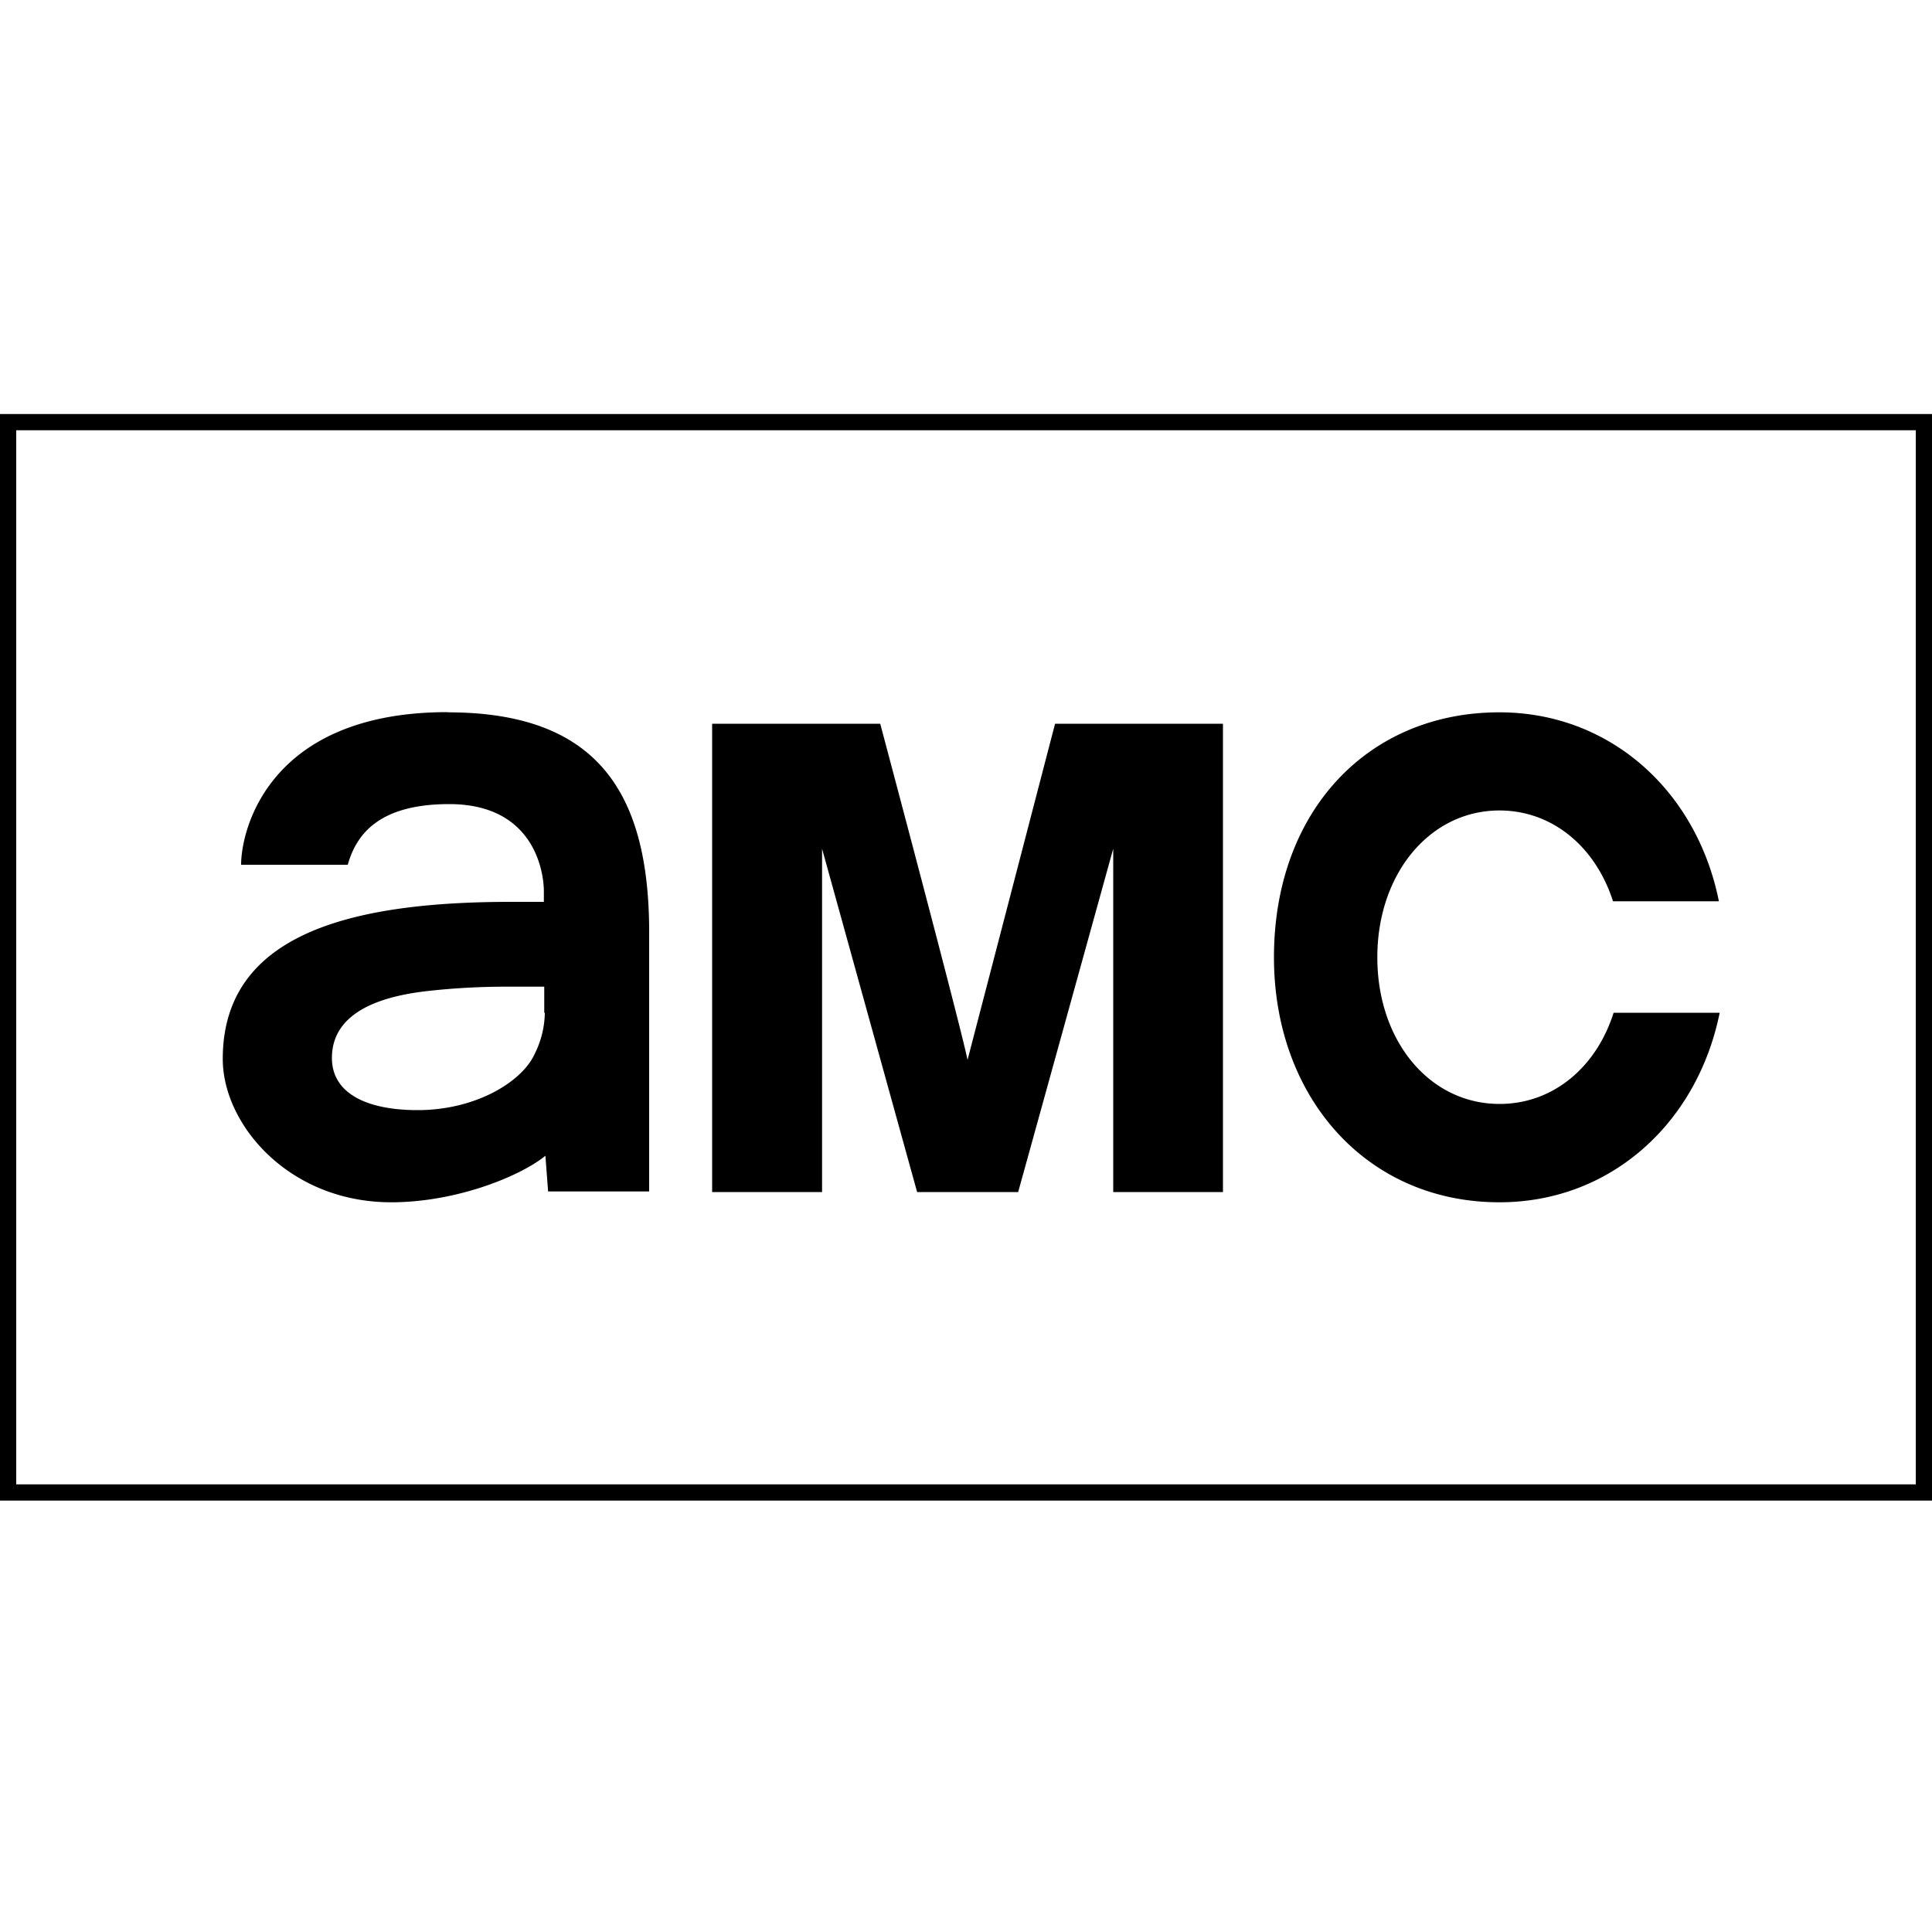 <svg xmlns="http://www.w3.org/2000/svg" fill="none" viewBox="0 0 100 100"><path fill="#000" d="M99.16 22.27v54.56H.84V22.27h98.32Zm.84-.84H0v56.24h100V21.43Z"/><path fill="#000" d="m54.61 37.46-4.53 17.4c-.39-1.9-4.52-17.4-4.52-17.4h-8.7V61.7h5.69V43.93l4.92 17.77h5.23l4.92-17.77V61.7h5.68V37.46h-8.69Zm-31.44-.6c-9.25 0-10.69 6.08-10.69 7.9H18c.42-1.48 1.51-3.14 5.25-3.14 4.48 0 4.9 3.63 4.9 4.5v.56h-1.69c-8.18 0-14.93 1.6-14.93 8.13 0 3.4 3.43 7.42 8.72 7.42 3.4 0 6.72-1.37 7.98-2.41l.14 1.85h5.23V48.51c.06-7.45-2.64-11.64-10.43-11.64Zm5.03 15.56a4.9 4.9 0 0 1-.53 2.14c-.65 1.43-3.04 2.9-6.05 2.9-2.61 0-4.44-.85-4.44-2.7 0-2.54 2.9-3.24 5-3.47 1.44-.16 2.89-.23 4.34-.22h1.65v1.35h.03Zm55.32 0c-.9 2.84-3.15 4.72-5.9 4.72-3.63 0-6.33-3.26-6.33-7.59s2.72-7.6 6.32-7.6c2.76 0 4.98 1.9 5.88 4.7h5.48c-1.15-5.73-5.65-9.78-11.36-9.78-6.83 0-11.67 5.14-11.67 12.68 0 7.23 4.78 12.68 11.67 12.68 5.74 0 10.24-4.08 11.4-9.81h-5.5Z"/></svg>